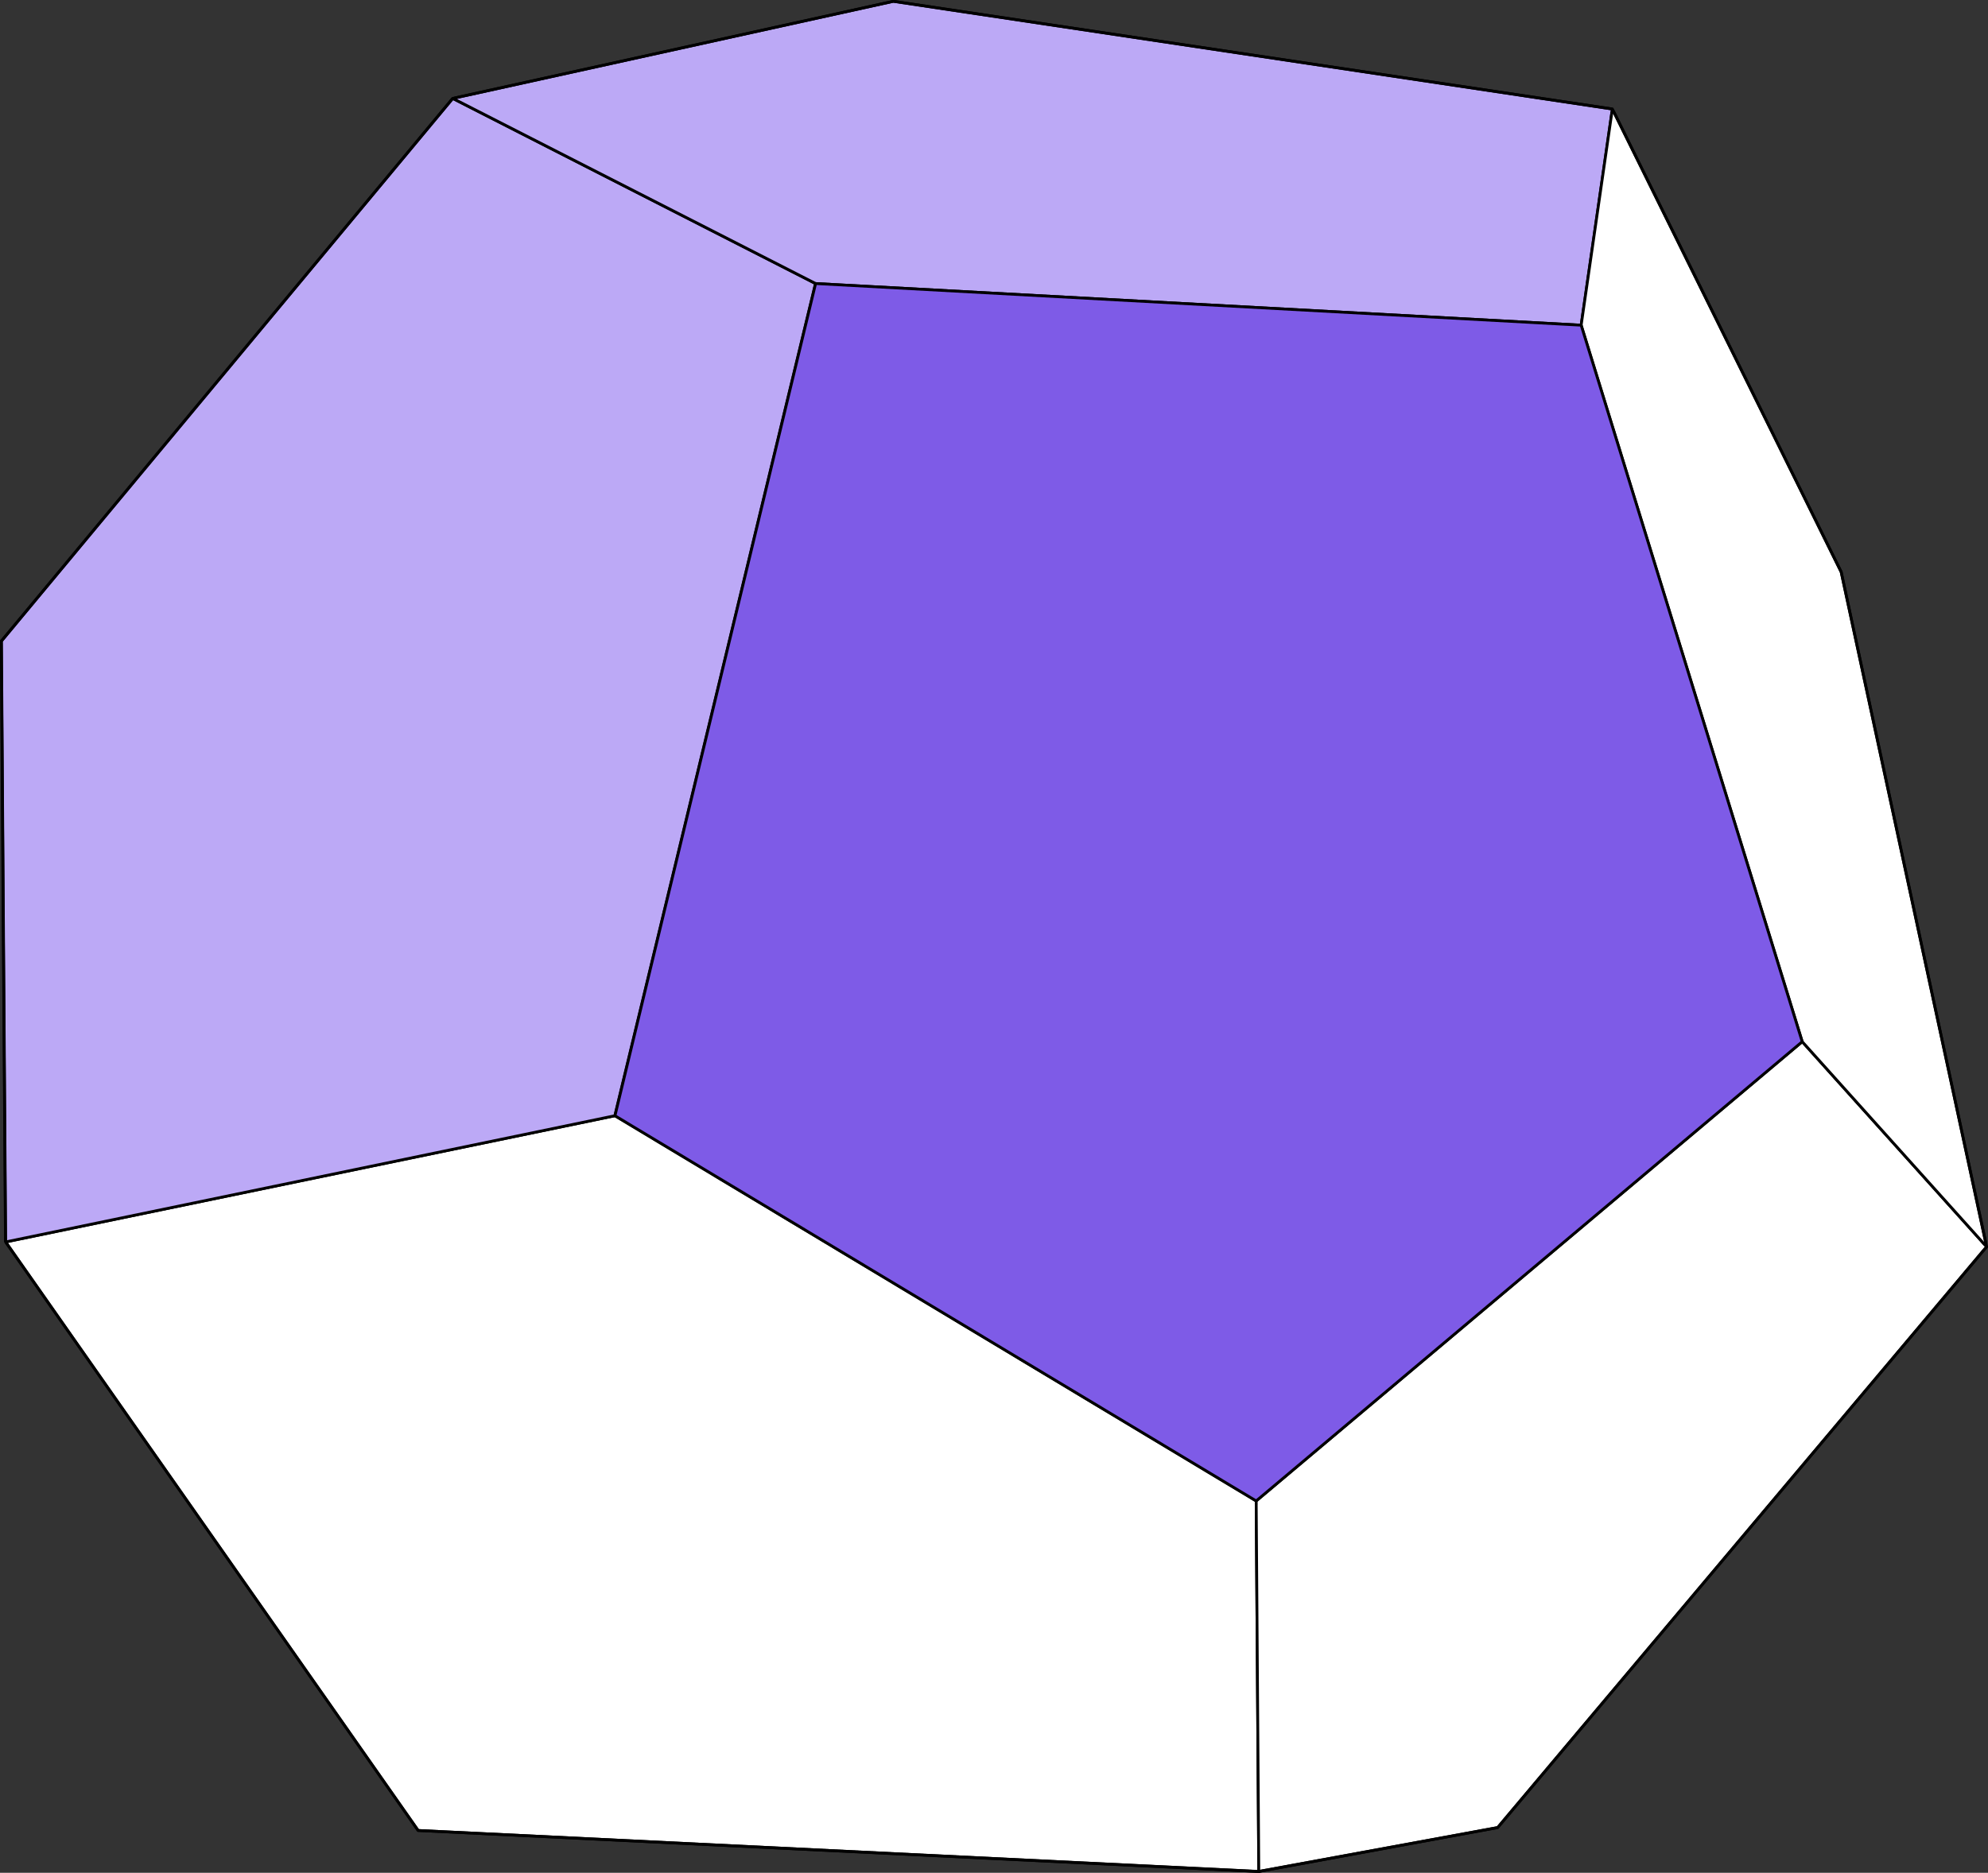 <?xml version="1.0" encoding="UTF-8"?> <svg xmlns="http://www.w3.org/2000/svg" xmlns:xlink="http://www.w3.org/1999/xlink" id="Group_1362" data-name="Group 1362" width="213.438" height="201.123" viewBox="0 0 213.438 201.123"><rect x="0" y="0" width="213.438" height="201.123" fill="#333333" stroke="none"/><defs><clipPath id="clip-path"><rect id="Rectangle_240" data-name="Rectangle 240" width="213.438" height="201.122" fill="none"></rect></clipPath></defs><g id="Group_1361" data-name="Group 1361" clip-path="url(#clip-path)"><path id="Path_601" data-name="Path 601" d="M.841,144.442l65.25-13.52,68.787,41.332a.115.115,0,0,1,.055.1l.278,39.612a.115.115,0,0,1-.12.115l-90.08-4.4a.112.112,0,0,1-.089-.049L.77,144.62a.115.115,0,0,1,.07-.178" transform="translate(-0.064 -11.101)" fill="#fff"></path><path id="Path_602" data-name="Path 602" d="M.841,144.442l65.25-13.52,68.787,41.332a.115.115,0,0,1,.055.1l.278,39.612a.115.115,0,0,1-.12.115l-90.08-4.4a.112.112,0,0,1-.089-.049L.77,144.62A.115.115,0,0,1,.841,144.442Z" transform="translate(-0.064 -11.101)" fill="none" stroke="#000" stroke-miterlimit="10" stroke-width="0.3"></path><path id="Path_603" data-name="Path 603" d="M147.643,211.287l-.278-39.709a.053.053,0,0,1,.018-.041l58.564-49.27a.054.054,0,0,1,.074,0l19.733,21.957a.052.052,0,0,1,0,.07L173.3,206.619a.05.05,0,0,1-.031.018l-25.566,4.7a.053.053,0,0,1-.062-.052" transform="translate(-12.495 -10.366)" fill="#fff"></path><path id="Path_604" data-name="Path 604" d="M147.643,211.287l-.278-39.709a.053.053,0,0,1,.018-.041l58.564-49.27a.054.054,0,0,1,.074,0l19.733,21.957a.052.052,0,0,1,0,.07L173.3,206.619a.05.05,0,0,1-.031.018l-25.566,4.7A.053.053,0,0,1,147.643,211.287Z" transform="translate(-12.495 -10.366)" fill="none" stroke="#000" stroke-miterlimit="10" stroke-width="0.3"></path><path id="Path_605" data-name="Path 605" d="M.6,134.243.15,69.866a.09.09,0,0,1,.021-.06l48.393-58.2a.094.094,0,0,1,.114-.024L87.564,31.431,66.022,120.8.714,134.334a.094.094,0,0,1-.113-.091" transform="translate(-0.013 -0.981)" fill="#bca9f6"></path><path id="Path_606" data-name="Path 606" d="M.6,134.243.15,69.866a.09.09,0,0,1,.021-.06l48.393-58.2a.094.094,0,0,1,.114-.024L87.564,31.431,66.022,120.8.714,134.334A.094.094,0,0,1,.6,134.243Z" transform="translate(-0.013 -0.981)" fill="none" stroke="#000" stroke-miterlimit="10" stroke-width="0.3"></path><path id="Path_607" data-name="Path 607" d="M53.347,10.533,100.419.155a.1.1,0,0,1,.028,0l77.1,11.553a.08.08,0,0,1,.066.089l-3.328,23.068a.077.077,0,0,1-.081.067L92.1,30.464a.072.072,0,0,1-.031-.009L53.329,10.68a.078.078,0,0,1,.018-.146" transform="translate(-4.518 -0.013)" fill="#bca9f6"></path><path id="Path_608" data-name="Path 608" d="M53.347,10.533,100.419.155a.1.1,0,0,1,.028,0l77.1,11.553a.08.08,0,0,1,.066.089l-3.328,23.068a.077.077,0,0,1-.081.067L92.1,30.464a.072.072,0,0,1-.031-.009L53.329,10.68A.078.078,0,0,1,53.347,10.533Z" transform="translate(-4.518 -0.013)" fill="none" stroke="#000" stroke-miterlimit="10" stroke-width="0.3"></path><path id="Path_609" data-name="Path 609" d="M185.487,36.029l3.3-22.88a.105.105,0,0,1,.2-.031L213.4,62.525a.131.131,0,0,1,.008.025l15.53,72.067a.105.105,0,0,1-.181.092l-19.534-21.734Z" transform="translate(-15.727 -1.107)" fill="#fff"></path><path id="Path_610" data-name="Path 610" d="M185.487,36.029l3.3-22.88a.105.105,0,0,1,.2-.031L213.4,62.525a.131.131,0,0,1,.008.025l15.53,72.067a.105.105,0,0,1-.181.092l-19.534-21.734Z" transform="translate(-15.727 -1.107)" fill="none" stroke="#000" stroke-miterlimit="10" stroke-width="0.3"></path><path id="Path_611" data-name="Path 611" d="M72.144,122.642l21.54-89.371,82.192,4.472,23.731,76.946-58.622,49.319Z" transform="translate(-6.117 -2.821)" fill="#7e5be7"></path><path id="Path_612" data-name="Path 612" d="M72.144,122.642l21.54-89.371,82.192,4.472,23.731,76.946-58.622,49.319Z" transform="translate(-6.117 -2.821)" fill="none" stroke="#000" stroke-miterlimit="10" stroke-width="0.3"></path><path id="Path_613" data-name="Path 613" d="M197.688,61.442,173.123,11.719,95.93.152,48.631,10.58.169,68.864l.452,64.525,44.285,63.2,90.257,4.4,25.647-4.716L213.3,133.909Z" transform="translate(-0.014 -0.013)" fill="none" stroke="#000" stroke-miterlimit="10" stroke-width="0.3"></path></g></svg> 
